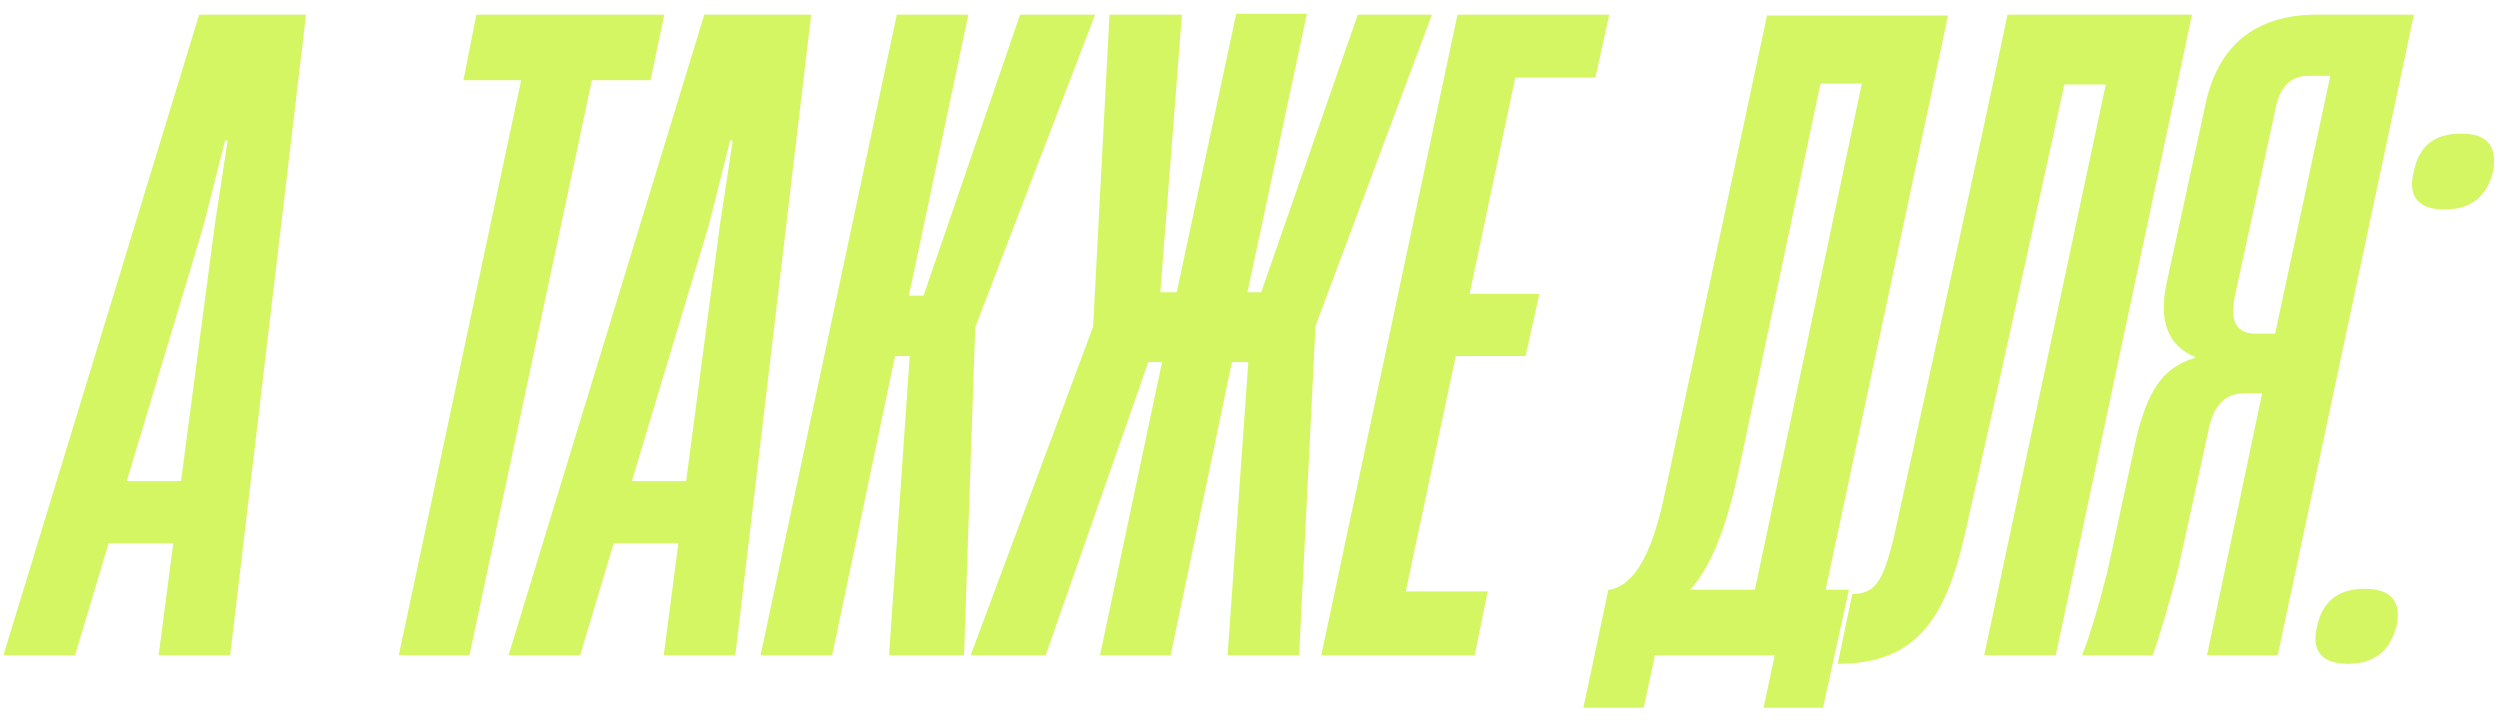 <?xml version="1.0" encoding="UTF-8"?> <svg xmlns="http://www.w3.org/2000/svg" width="145" height="42" viewBox="0 0 145 42" fill="none"><path d="M0.2 38L11.55 0.85H17.75L13.35 38H9.2L10.05 31.5H6.3L4.35 38H0.2ZM10.5 27.9L12.45 13.1L13.2 8.15H13.05L11.8 13.1L7.35 27.9H10.5ZM27.229 38H23.129L30.229 4.65H26.879L27.629 0.85H38.529L37.729 4.65H34.329L27.229 38ZM29.497 38L40.847 0.85H47.047L42.647 38H38.497L39.347 31.5H35.597L33.647 38H29.497ZM39.797 27.9L41.747 13.1L42.497 8.15H42.347L41.097 13.1L36.647 27.9H39.797ZM48.264 38H44.114L52.014 0.85H56.164L52.714 17.15H53.564L59.164 0.85H63.514L56.614 18.85L56.564 18.95L55.914 38H51.564L52.764 20.65H51.914L48.264 38ZM60.65 38H56.3L63.4 18.95L64.35 0.85H68.55L67.3 16.95H68.25L71.7 0.8H75.8L72.35 16.95H73.15L78.75 0.85H83.05L76.3 18.9L75.35 38H71.2L72.4 21H71.45L67.9 38H63.8L67.4 21H66.6L60.65 38ZM85.534 38H76.634L84.534 0.85H93.334L92.534 4.5H87.884L85.234 17.05H89.284L88.484 20.65H84.434L81.534 34.3H86.284L85.534 38ZM112.986 0.9L105.886 34.2H107.236L105.736 41.05H102.286L102.936 38H95.986L95.336 41.05H91.836L93.286 34.2H93.386C94.886 33.9 95.886 31.9 96.586 28.5L102.486 0.9H112.986ZM105.586 4.85L100.886 27.1C100.186 30.35 99.336 32.75 98.036 34.2H101.786L107.986 4.85H105.586ZM127.134 0.85L119.234 38H115.084L122.134 4.9H119.734C117.884 13.35 115.934 22.3 113.934 31.1C112.784 36.1 110.984 38.5 106.584 38.5L107.434 34.45C108.784 34.45 109.234 33.65 109.834 31.2C111.934 21.6 114.384 10.65 116.434 0.85H127.134ZM140.007 0.85L132.107 38H128.007L131.207 22.8H130.257C129.107 22.8 128.507 23.4 128.157 24.65L126.357 32.9C125.757 35.25 125.157 37.15 124.857 38H120.757C121.207 36.9 121.657 35.35 122.207 33.25L123.907 25.4C124.557 22.75 125.357 21.35 127.307 20.75V20.7C125.707 20.05 125.207 18.55 125.657 16.45L127.907 6.1C128.607 2.7 130.757 0.85 134.357 0.85H140.007ZM130.807 19.35H131.957L135.157 4.4H133.857C132.857 4.4 132.207 5.05 131.957 6.4L129.607 17.25C129.307 18.75 129.807 19.35 130.807 19.35ZM141.798 12.15C140.198 12.15 139.648 11.35 139.998 9.95C140.298 8.5 141.148 7.75 142.748 7.75C144.298 7.75 144.848 8.5 144.598 9.95C144.248 11.35 143.348 12.15 141.798 12.15ZM136.198 38.5C134.598 38.5 134.048 37.7 134.398 36.3C134.698 34.9 135.598 34.15 137.148 34.15C138.698 34.15 139.298 34.9 138.998 36.3C138.648 37.7 137.748 38.5 136.198 38.5Z" fill="#D4F663"></path></svg> 